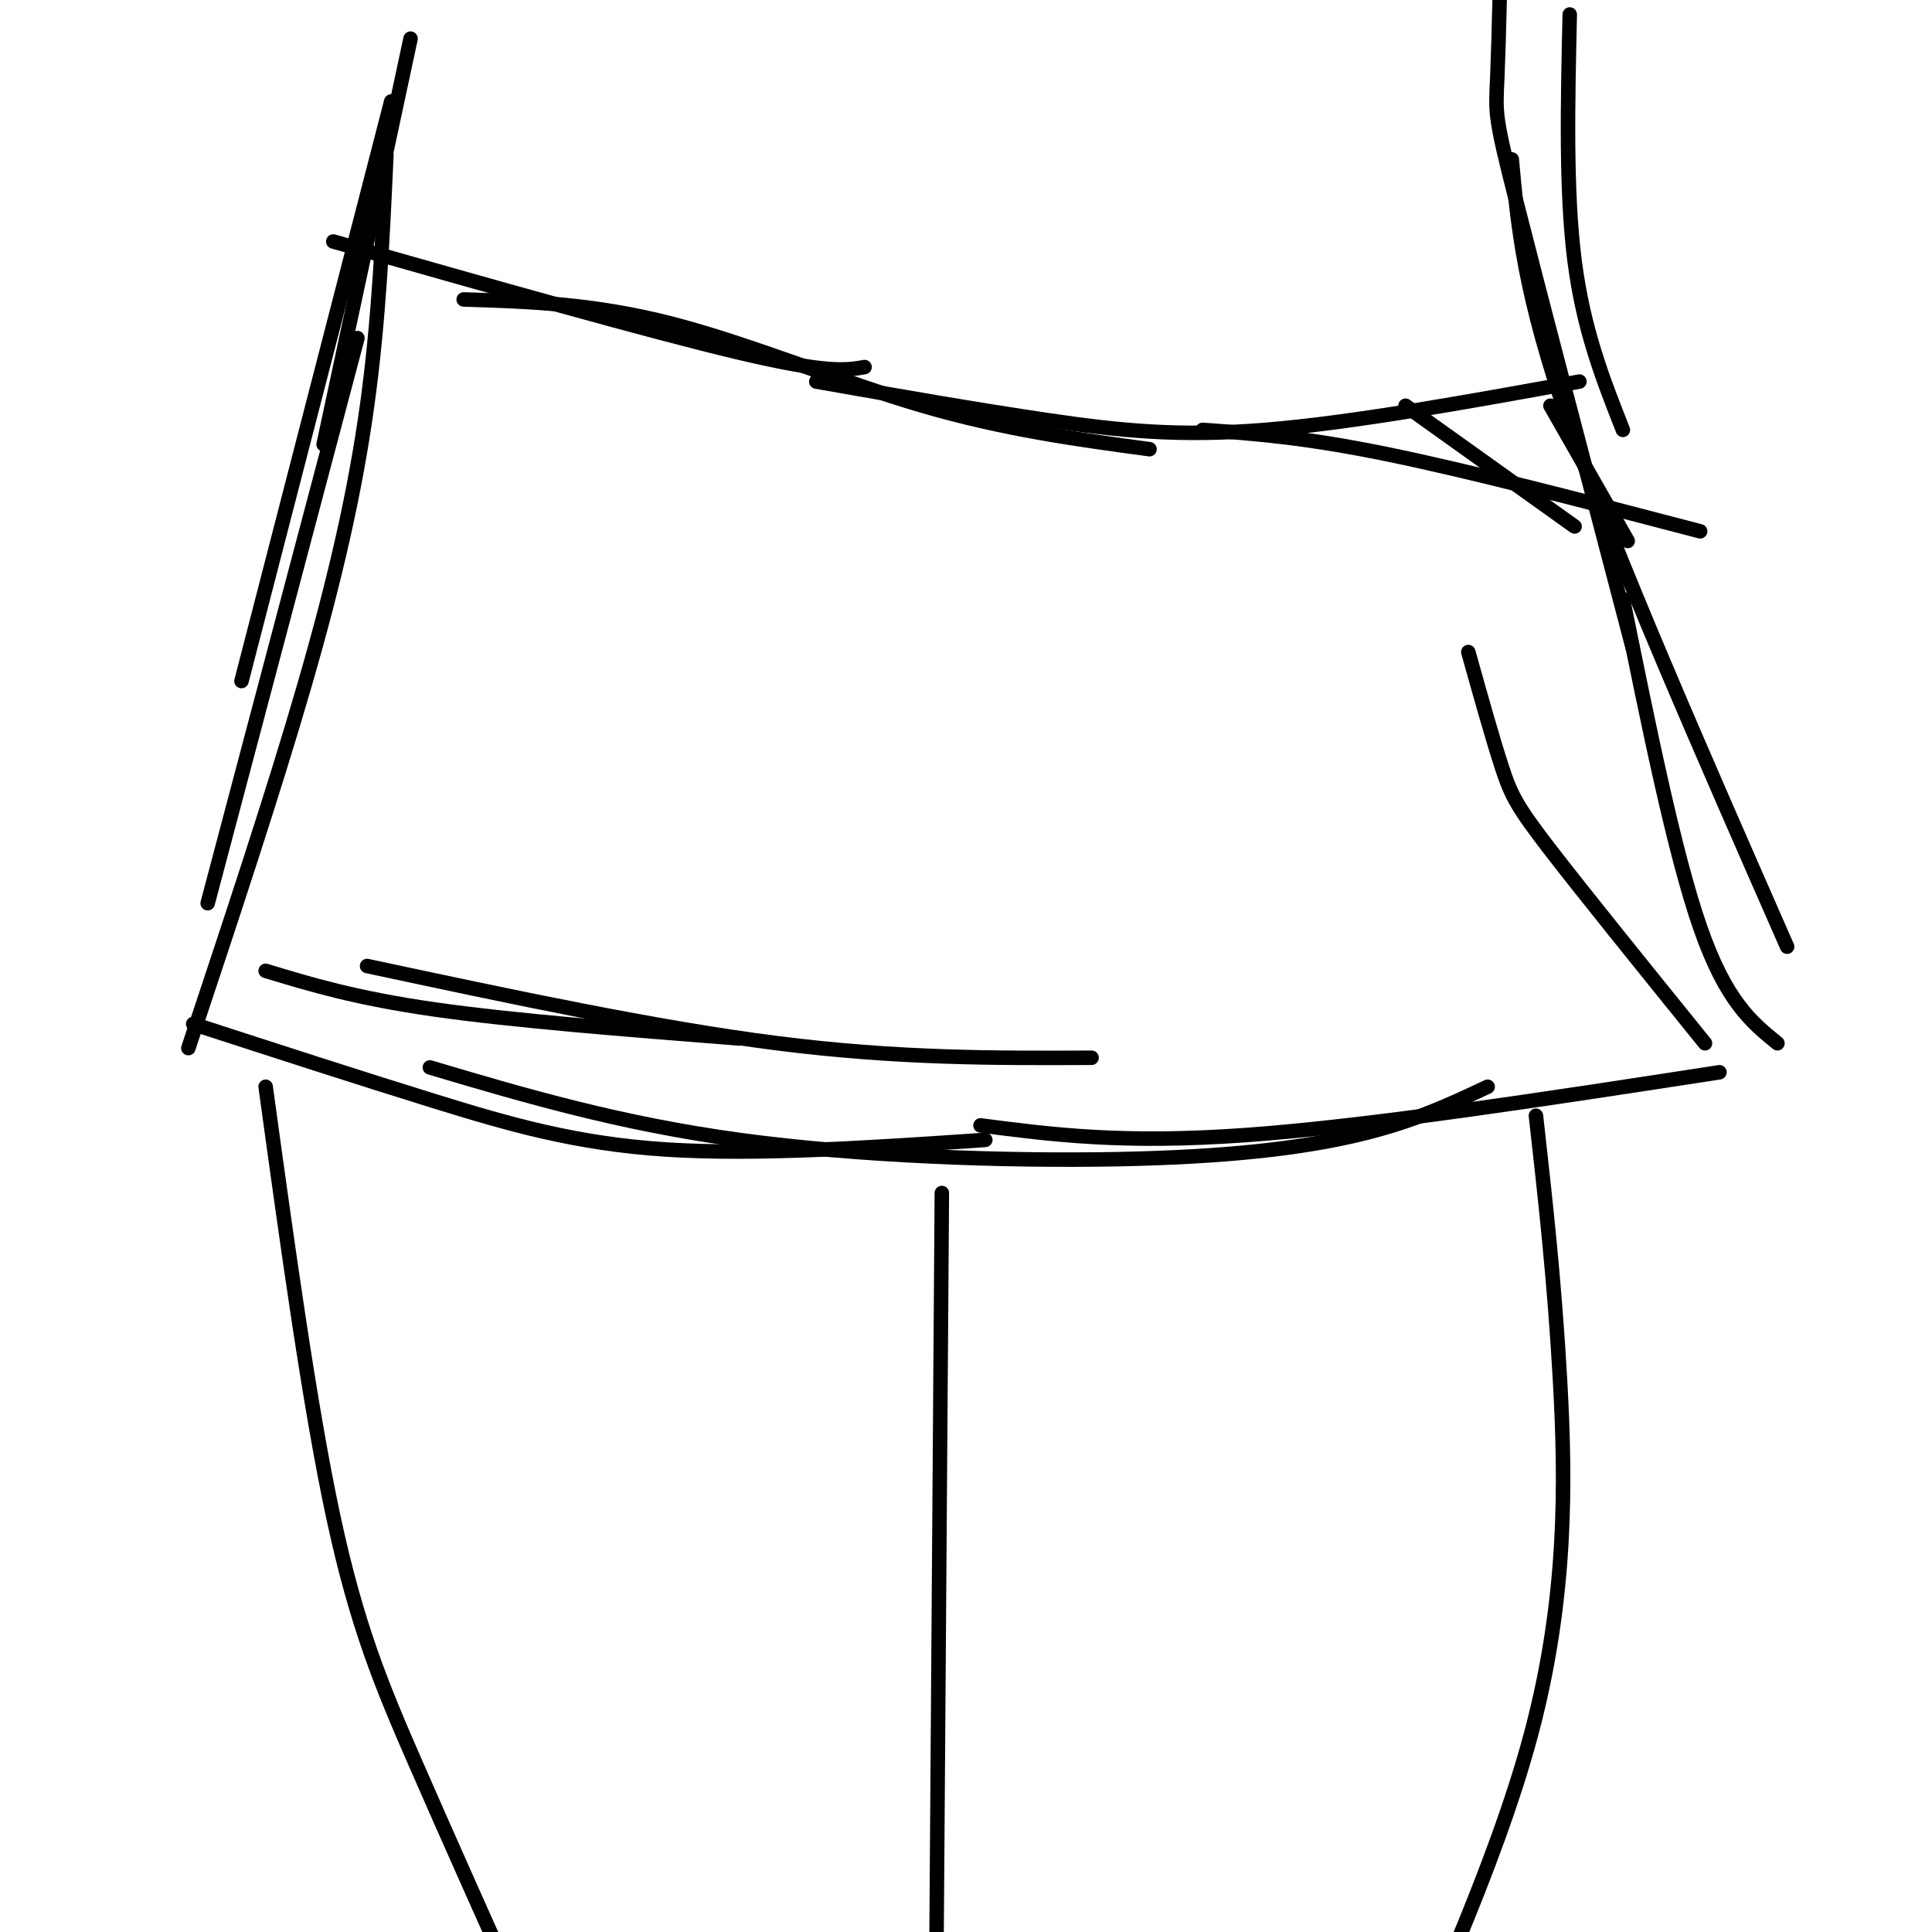 <svg viewBox='0 0 400 400' version='1.1' xmlns='http://www.w3.org/2000/svg' xmlns:xlink='http://www.w3.org/1999/xlink'><g fill='none' stroke='rgb(0,0,0)' stroke-width='3' stroke-linecap='round' stroke-linejoin='round'><path d='M85,8c0.000,0.000 -18.000,84.000 -18,84'/><path d='M81,21c0.000,0.000 -31.000,120.000 -31,120'/><path d='M74,70c0.000,0.000 -31.000,117.000 -31,117'/><path d='M55,201c9.333,2.833 18.667,5.667 35,8c16.333,2.333 39.667,4.167 63,6'/><path d='M76,200c30.000,6.417 60.000,12.833 85,16c25.000,3.167 45.000,3.083 65,3'/><path d='M80,32c-0.778,17.178 -1.556,34.356 -4,52c-2.444,17.644 -6.556,35.756 -13,58c-6.444,22.244 -15.222,48.622 -24,75'/><path d='M40,212c17.244,5.600 34.489,11.200 50,16c15.511,4.800 29.289,8.800 48,10c18.711,1.200 42.356,-0.400 66,-2'/><path d='M89,221c19.554,5.798 39.107,11.595 64,15c24.893,3.405 55.125,4.417 78,4c22.875,-0.417 38.393,-2.262 50,-5c11.607,-2.738 19.304,-6.369 27,-10'/><path d='M203,233c14.750,1.917 29.500,3.833 55,2c25.500,-1.833 61.750,-7.417 98,-13'/><path d='M353,216c-12.556,-15.533 -25.111,-31.067 -32,-40c-6.889,-8.933 -8.111,-11.267 -10,-17c-1.889,-5.733 -4.444,-14.867 -7,-24'/><path d='M368,216c-5.333,-4.333 -10.667,-8.667 -16,-24c-5.333,-15.333 -10.667,-41.667 -16,-68'/><path d='M370,196c-17.750,-40.417 -35.500,-80.833 -45,-108c-9.500,-27.167 -10.750,-41.083 -12,-55'/><path d='M338,134c-9.667,-36.822 -19.333,-73.644 -24,-92c-4.667,-18.356 -4.333,-18.244 -4,-26c0.333,-7.756 0.667,-23.378 1,-39'/><path d='M336,89c-4.083,-10.333 -8.167,-20.667 -10,-35c-1.833,-14.333 -1.417,-32.667 -1,-51'/><path d='M55,225c4.556,33.111 9.111,66.222 14,89c4.889,22.778 10.111,35.222 17,51c6.889,15.778 15.444,34.889 24,54'/><path d='M318,231c1.929,17.155 3.857,34.310 5,55c1.143,20.690 1.500,44.917 -6,73c-7.500,28.083 -22.857,60.024 -31,80c-8.143,19.976 -9.071,27.988 -10,36'/><path d='M195,247c0.000,0.000 -2.000,281.000 -2,281'/><path d='M69,50c32.833,9.333 65.667,18.667 84,23c18.333,4.333 22.167,3.667 26,3'/><path d='M96,62c13.422,0.422 26.844,0.844 43,5c16.156,4.156 35.044,12.044 52,17c16.956,4.956 31.978,6.978 47,9'/><path d='M169,79c16.711,2.933 33.422,5.867 48,8c14.578,2.133 27.022,3.467 45,2c17.978,-1.467 41.489,-5.733 65,-10'/><path d='M249,89c10.417,0.750 20.833,1.500 38,5c17.167,3.500 41.083,9.750 65,16'/><path d='M291,84c0.000,0.000 35.000,25.000 35,25'/><path d='M321,84c0.000,0.000 16.000,28.000 16,28'/></g>
</svg>